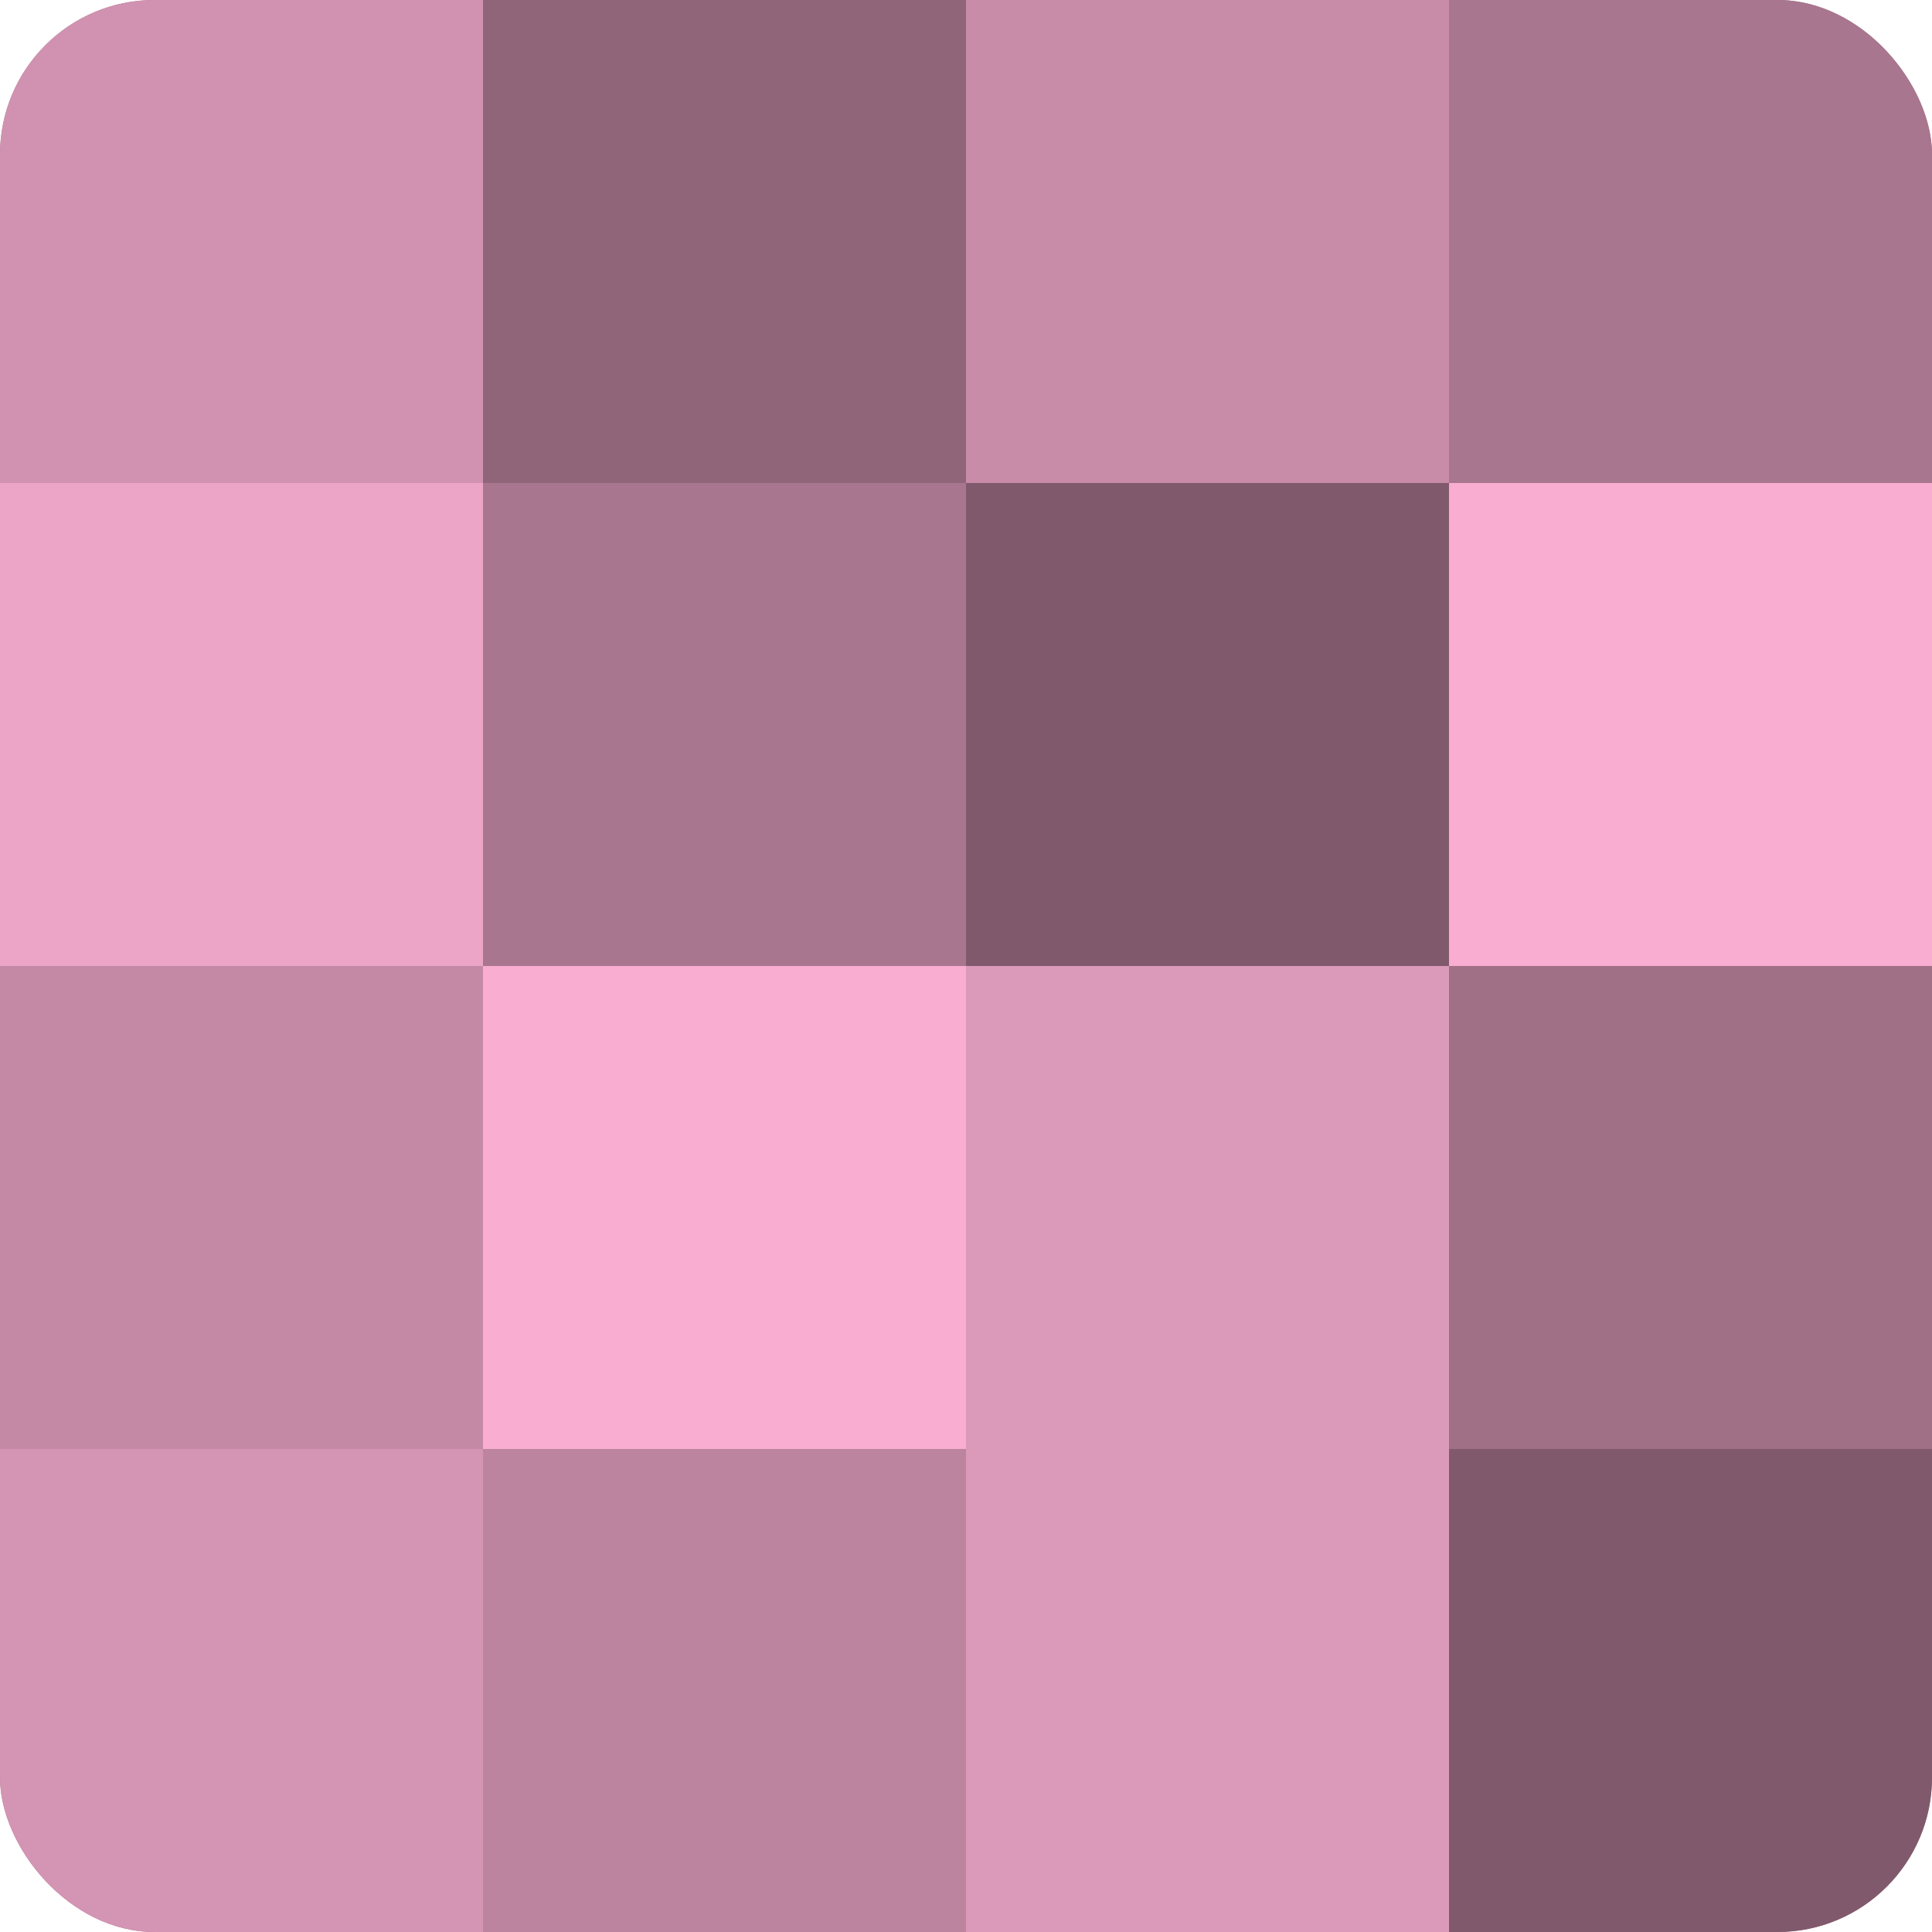 <?xml version="1.0" encoding="UTF-8"?>
<svg xmlns="http://www.w3.org/2000/svg" width="60" height="60" viewBox="0 0 100 100" preserveAspectRatio="xMidYMid meet"><defs><clipPath id="c" width="100" height="100"><rect width="100" height="100" rx="8" ry="8"/></clipPath></defs><g clip-path="url(#c)"><rect width="100" height="100" fill="#a07087"/><rect width="25" height="25" fill="#d092b0"/><rect y="25" width="25" height="25" fill="#eca5c7"/><rect y="50" width="25" height="25" fill="#c489a5"/><rect y="75" width="25" height="25" fill="#d494b3"/><rect x="25" width="25" height="25" fill="#90657a"/><rect x="25" y="25" width="25" height="25" fill="#a8768e"/><rect x="25" y="50" width="25" height="25" fill="#f8add1"/><rect x="25" y="75" width="25" height="25" fill="#bc849f"/><rect x="50" width="25" height="25" fill="#c88ca9"/><rect x="50" y="25" width="25" height="25" fill="#805a6c"/><rect x="50" y="50" width="25" height="25" fill="#dc9aba"/><rect x="50" y="75" width="25" height="25" fill="#dc9aba"/><rect x="75" width="25" height="25" fill="#a8768e"/><rect x="75" y="25" width="25" height="25" fill="#f8add1"/><rect x="75" y="50" width="25" height="25" fill="#a07087"/><rect x="75" y="75" width="25" height="25" fill="#805a6c"/></g></svg>
